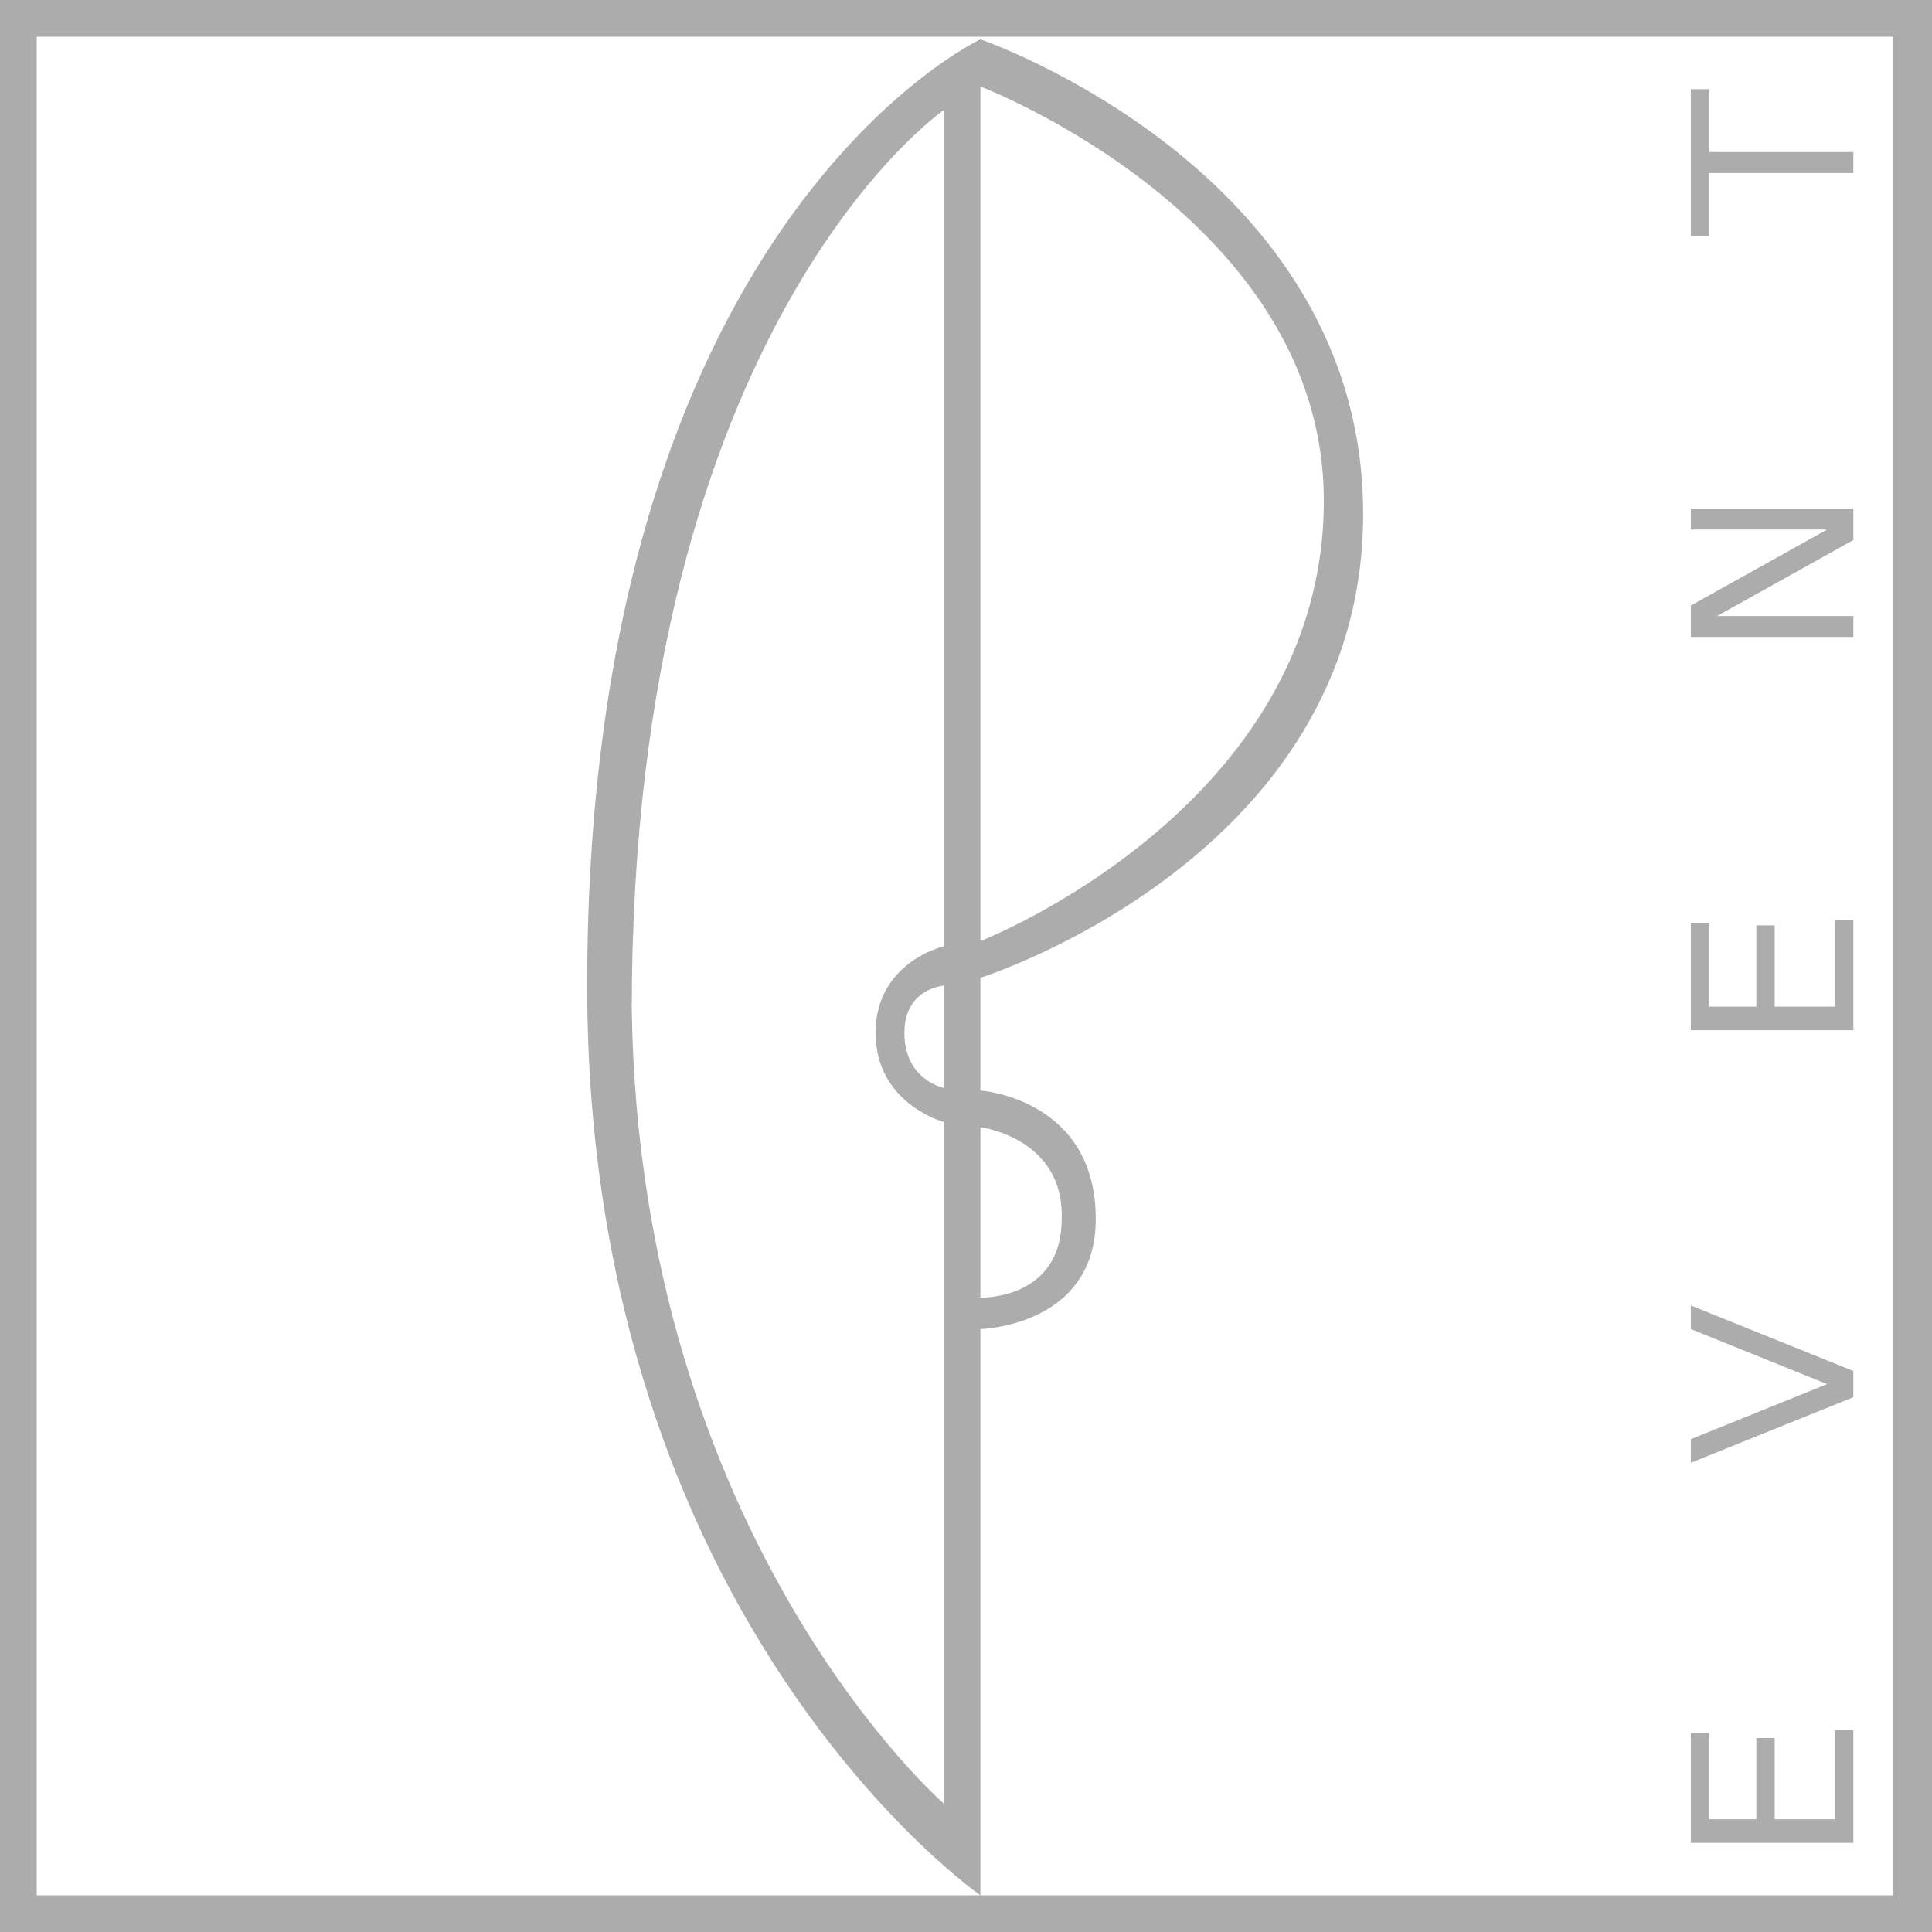 <?xml version="1.0" encoding="utf-8"?>
<!-- Generator: Adobe Illustrator 22.0.1, SVG Export Plug-In . SVG Version: 6.00 Build 0)  -->
<svg version="1.1" id="Calque_1" xmlns="http://www.w3.org/2000/svg" xmlns:xlink="http://www.w3.org/1999/xlink" x="0px" y="0px"
	 viewBox="0 0 73.7 73.7" style="enable-background:new 0 0 73.7 73.7;" xml:space="preserve">
<style type="text/css">
	.st0{clip-path:url(#SVGID_2_);}
	.st1{clip-path:url(#SVGID_4_);fill:#ACACAC;}
</style>
<g>
	<g>
		<defs>
			<rect id="SVGID_1_" x="0" y="0" width="73.7" height="73.7"/>
		</defs>
		<clipPath id="SVGID_2_">
			<use xlink:href="#SVGID_1_"  style="overflow:visible;"/>
		</clipPath>
		<g class="st0">
			<defs>
				<rect id="SVGID_3_" x="0" y="0" width="73.7" height="73.7"/>
			</defs>
			<clipPath id="SVGID_4_">
				<use xlink:href="#SVGID_3_"  style="overflow:visible;"/>
			</clipPath>
			<path class="st1" d="M41.8,46.5c0-4.6-4.4-4.9-4.4-4.9v-4.3c0,0,14.6-4.6,14.6-17.7c0-13.1-14.6-18.1-14.6-18.1s-15,7-15,36.1
				c0,24.3,15,34.7,15,34.7l0-21.6C37.4,50.7,41.8,50.6,41.8,46.5 M37.4,43c0,0,3.2,0.4,3.1,3.5c0,3.1-3.1,3-3.1,3V43z M37.4,3.3
				c0,0,13.1,5,13.1,15.8c0,11.7-13.1,16.8-13.1,16.8V3.3z M36,68.8c0,0-11.6-10.1-11.9-30.3C24.1,12.4,36,4.2,36,4.2v31.9
				c0,0-2.6,0.6-2.6,3.3s2.6,3.4,2.6,3.4V68.8z M36,41.5c0,0-1.5-0.3-1.5-2.1c0-1.7,1.5-1.8,1.5-1.8V41.5z"/>
			<path class="st1" d="M0,73.7h73.7V0H0V73.7z M72.3,72.3H37.4h-36V1.4h36h34.8V72.3z"/>
			<polygon class="st1" points="64.5,70.3 64.5,66.1 65.2,66.1 65.2,69.4 67,69.4 67,66.3 67.7,66.3 67.7,69.4 70,69.4 70,66 
				70.7,66 70.7,70.3 			"/>
			<polygon class="st1" points="70.7,53.3 64.5,55.8 64.5,54.9 69.7,52.8 64.5,50.7 64.5,49.8 70.7,52.3 			"/>
			<polygon class="st1" points="64.5,39.3 64.5,35.2 65.2,35.2 65.2,38.4 67,38.4 67,35.3 67.7,35.3 67.7,38.4 70,38.4 70,35.1 
				70.7,35.1 70.7,39.3 			"/>
			<polygon class="st1" points="64.5,24.3 64.5,23.1 69.7,20.2 64.5,20.2 64.5,19.4 70.7,19.4 70.7,20.6 65.5,23.5 70.7,23.5 
				70.7,24.3 			"/>
			<polygon class="st1" points="64.5,9 64.5,3.4 65.2,3.4 65.2,5.8 70.7,5.8 70.7,6.6 65.2,6.6 65.2,9 			"/>
		</g>
	</g>
</g>
</svg>
